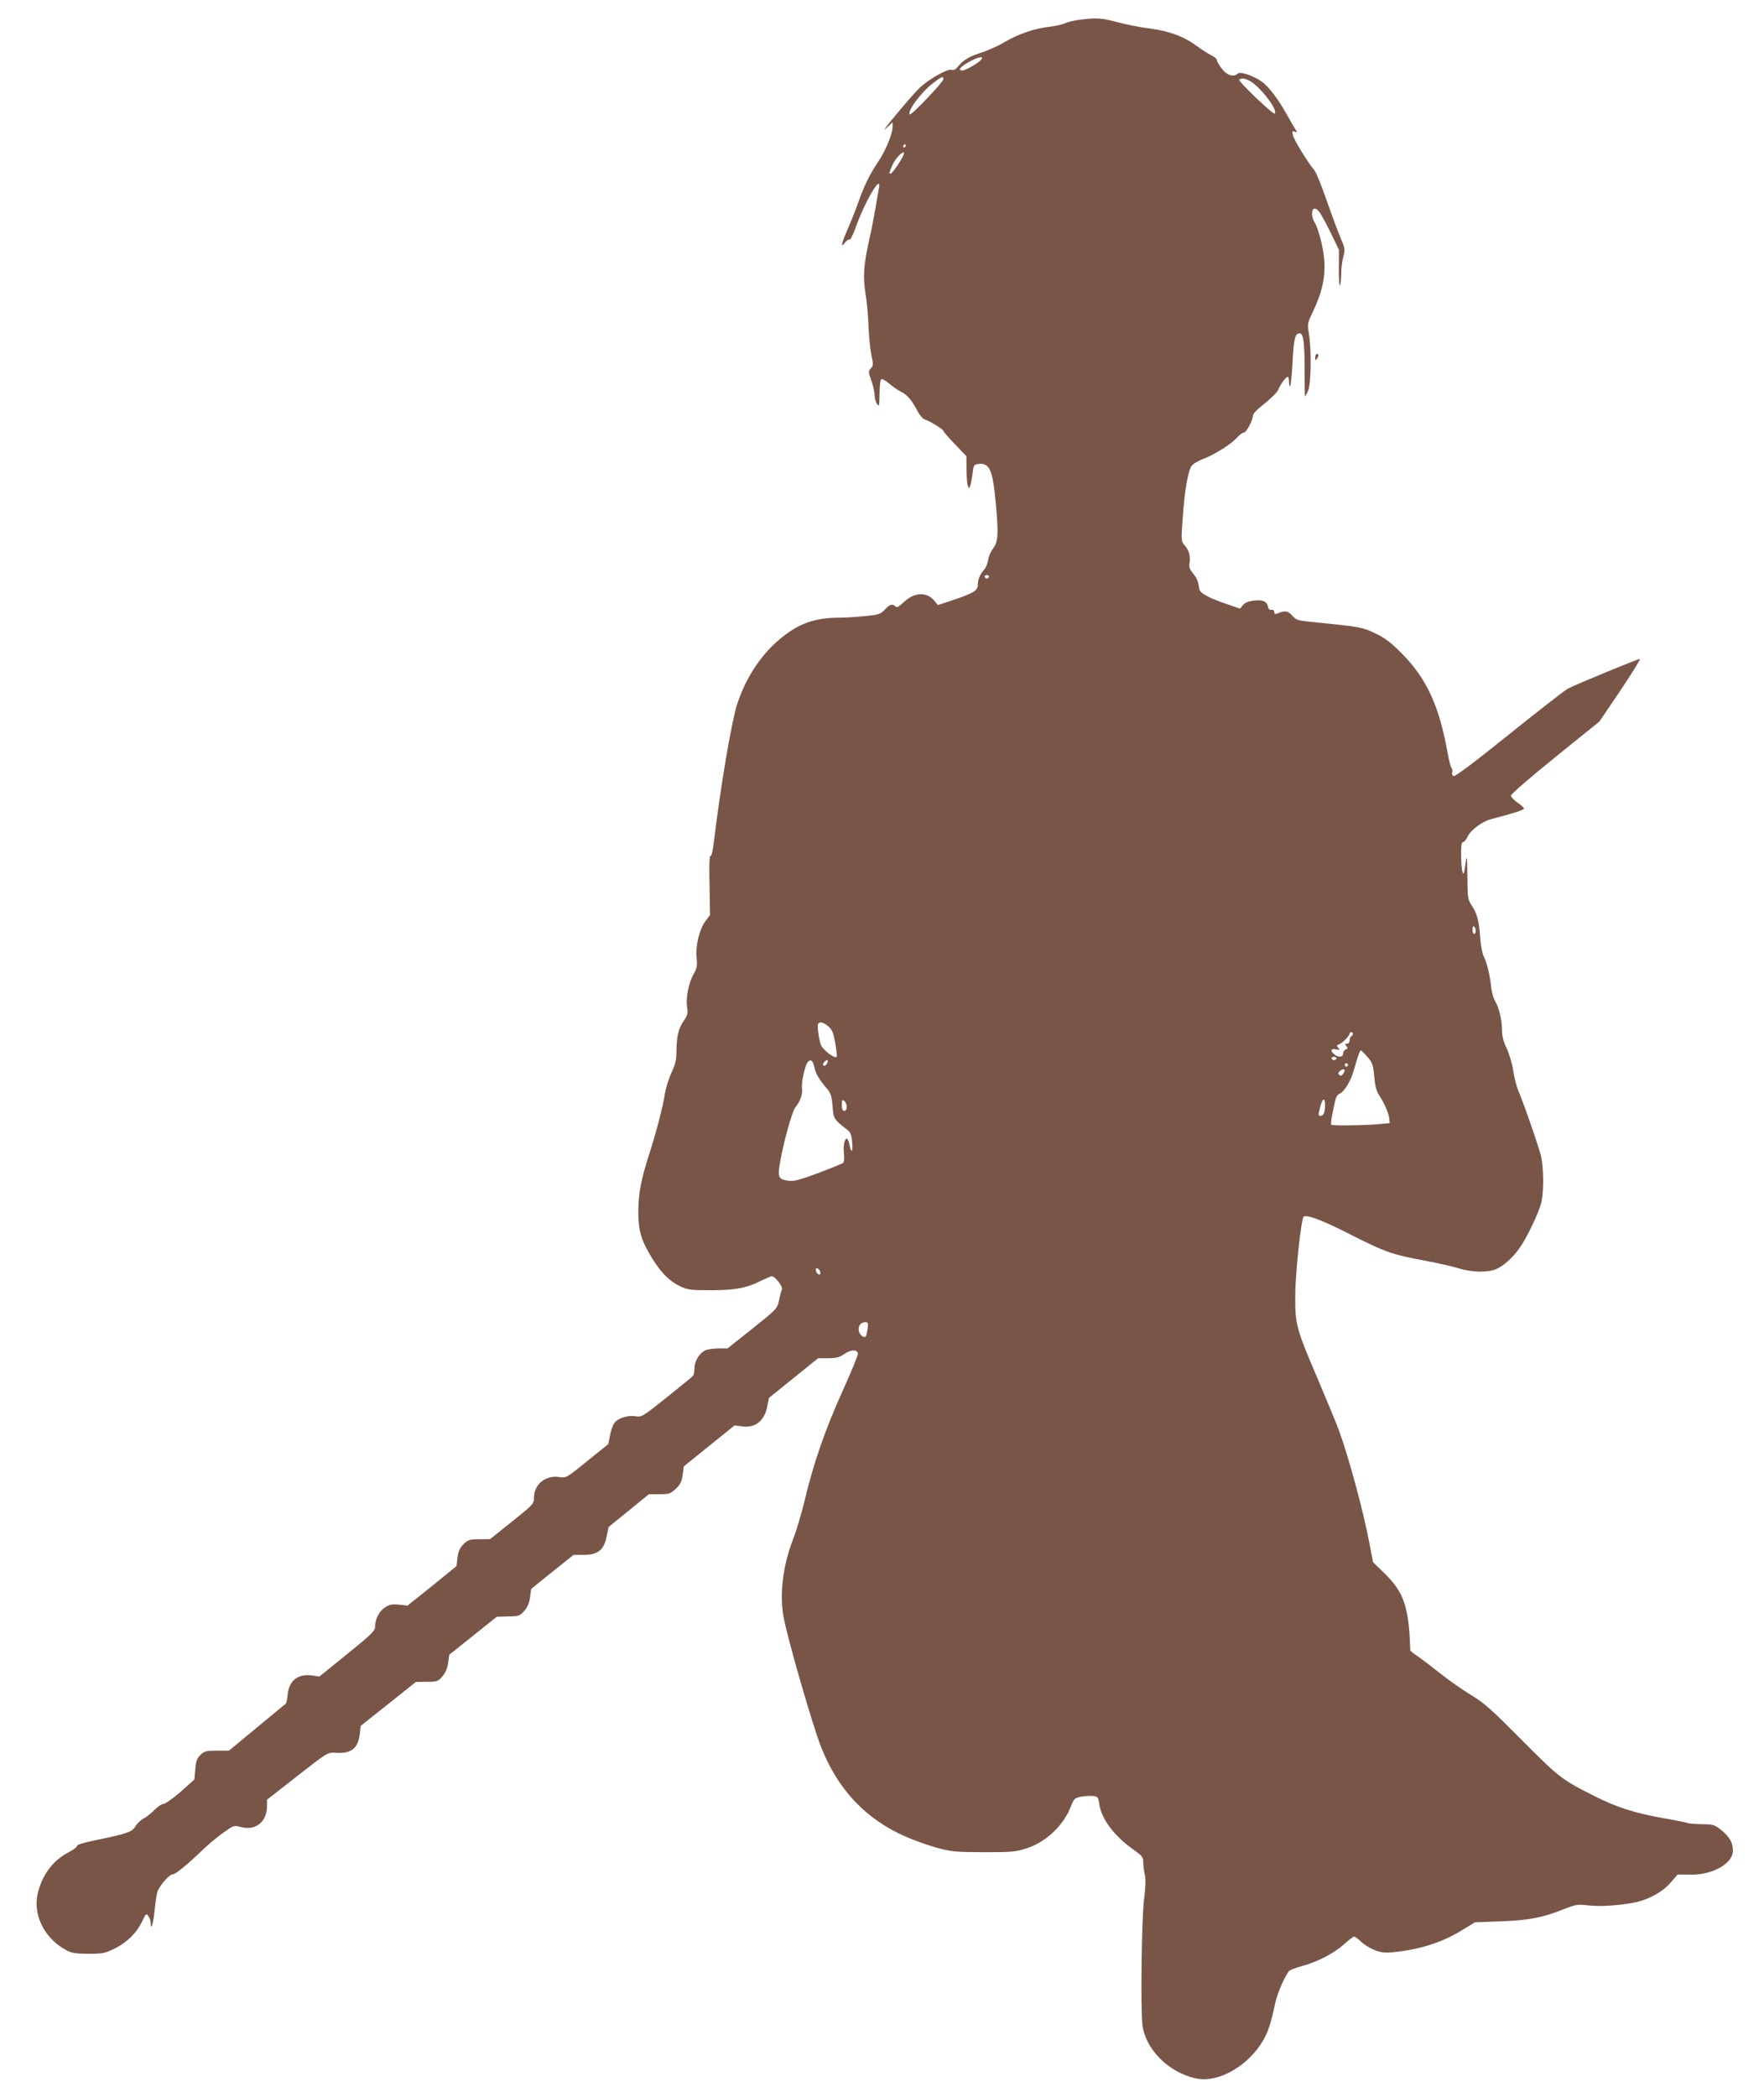 <?xml version="1.0" standalone="no"?>
<!DOCTYPE svg PUBLIC "-//W3C//DTD SVG 20010904//EN"
 "http://www.w3.org/TR/2001/REC-SVG-20010904/DTD/svg10.dtd">
<svg version="1.0" xmlns="http://www.w3.org/2000/svg"
 width="1077pt" height="1280pt" viewBox="0 0 1077 1280"
 preserveAspectRatio="xMidYMid meet">
<g transform="translate(0,1280) scale(0.1,-0.1)"
fill="#795548" stroke="none">
<path d="M6595 12680 c-33 -4 -76 -14 -95 -23 -19 -8 -63 -17 -97 -21 -85 -9
-189 -45 -270 -93 -37 -23 -105 -53 -150 -67 -74 -25 -102 -43 -142 -91 -8
-10 -21 -15 -34 -11 -24 6 -132 -55 -188 -106 -20 -18 -85 -91 -144 -163 -60
-71 -90 -112 -67 -90 l42 39 0 -27 c0 -43 -43 -147 -87 -212 -53 -79 -84 -142
-121 -245 -16 -47 -46 -122 -66 -167 -39 -89 -46 -122 -17 -84 10 13 22 21 27
18 5 -3 22 29 37 71 58 165 163 341 143 241 -4 -19 -13 -70 -20 -114 -8 -44
-19 -105 -25 -135 -7 -30 -16 -75 -22 -100 -26 -126 -30 -195 -15 -290 9 -52
17 -144 19 -205 2 -60 10 -138 17 -172 13 -56 12 -64 -3 -81 -16 -17 -16 -22
3 -75 11 -31 20 -72 20 -90 0 -18 7 -42 15 -53 13 -17 14 -11 15 63 0 45 5 85
10 88 6 4 26 -7 46 -24 19 -17 52 -40 73 -51 41 -20 68 -52 105 -123 12 -23
31 -44 42 -47 28 -8 114 -61 114 -70 0 -5 32 -42 70 -81 l70 -73 1 -80 c0 -45
4 -90 8 -101 8 -19 8 -19 16 5 4 13 10 47 14 75 5 46 8 50 34 53 69 8 88 -33
107 -243 17 -183 14 -231 -15 -270 -14 -18 -29 -50 -32 -72 -3 -21 -13 -47
-23 -58 -27 -31 -40 -61 -40 -94 0 -36 -27 -52 -159 -96 l-85 -28 -20 25 c-48
58 -124 54 -189 -8 -29 -28 -41 -34 -49 -26 -19 19 -35 14 -65 -18 -26 -28
-37 -32 -118 -40 -50 -5 -122 -10 -161 -10 -153 0 -252 -37 -368 -135 -114
-97 -205 -237 -256 -395 -34 -105 -102 -510 -140 -827 -7 -63 -16 -100 -22
-97 -7 4 -9 -58 -6 -177 l3 -184 -27 -36 c-37 -48 -62 -148 -55 -223 5 -51 2
-66 -18 -101 -30 -52 -49 -145 -40 -202 6 -38 3 -50 -20 -83 -33 -48 -44 -95
-45 -184 0 -55 -6 -81 -30 -132 -16 -35 -34 -91 -40 -126 -13 -86 -54 -241
-96 -371 -51 -159 -66 -240 -67 -352 0 -118 18 -178 87 -289 55 -88 106 -138
171 -168 45 -21 65 -23 190 -23 150 1 213 13 308 61 27 13 53 24 59 24 20 0
69 -63 62 -80 -4 -8 -12 -38 -18 -67 -11 -51 -13 -53 -162 -172 l-152 -121
-58 0 c-33 -1 -69 -6 -82 -14 -34 -18 -62 -66 -62 -106 0 -19 -4 -40 -8 -46
-4 -6 -76 -65 -160 -132 -148 -118 -154 -122 -191 -116 -46 7 -101 -9 -127
-37 -10 -11 -23 -45 -29 -77 l-11 -56 -129 -104 c-127 -103 -128 -104 -171
-97 -84 12 -154 -45 -154 -127 0 -36 -5 -42 -134 -145 l-134 -107 -66 -1 c-60
0 -68 -3 -96 -30 -23 -24 -32 -43 -37 -83 l-6 -51 -149 -121 -150 -120 -51 6
c-42 4 -59 1 -85 -16 -36 -22 -62 -72 -62 -118 0 -26 -20 -46 -170 -167 l-170
-138 -46 7 c-86 11 -140 -32 -148 -119 -2 -26 -7 -50 -12 -54 -5 -4 -85 -70
-178 -147 l-168 -139 -74 0 c-67 0 -76 -3 -101 -27 -22 -22 -27 -38 -31 -88
l-5 -61 -84 -75 c-47 -41 -94 -74 -104 -74 -11 0 -36 -17 -57 -38 -20 -20 -50
-44 -66 -52 -16 -8 -38 -29 -48 -46 -20 -35 -55 -47 -246 -86 -70 -14 -112
-27 -112 -35 0 -7 -23 -24 -50 -38 -96 -49 -163 -138 -190 -253 -30 -130 42
-274 173 -344 35 -19 58 -23 137 -23 88 0 101 3 162 33 75 37 134 96 168 169
21 44 23 46 36 28 8 -10 14 -30 14 -44 1 -52 17 3 24 79 4 41 11 91 16 110 11
38 73 110 95 110 17 0 92 62 178 145 34 33 92 82 129 108 66 47 66 47 111 35
88 -23 157 33 157 127 l0 40 185 145 c182 142 186 145 230 142 98 -8 141 25
152 116 l5 48 169 134 168 134 66 1 c62 0 69 2 95 32 20 23 31 48 36 83 l7 50
145 116 145 116 69 2 c65 1 72 3 98 33 21 23 31 48 36 84 l7 51 129 104 130
104 64 0 c85 0 122 30 138 113 l12 57 123 100 123 100 64 0 c59 0 67 3 99 32
28 26 37 44 43 85 l7 53 155 125 155 125 46 -6 c80 -11 136 33 153 120 l11 54
150 121 150 121 61 0 c49 0 69 5 99 26 40 27 78 29 83 3 2 -9 -41 -112 -94
-230 -107 -237 -175 -433 -230 -662 -20 -84 -52 -190 -70 -237 -64 -161 -86
-341 -60 -480 25 -134 176 -658 228 -790 102 -262 275 -445 520 -551 48 -21
131 -51 185 -66 91 -25 111 -27 288 -28 175 0 196 2 264 24 119 39 225 140
269 255 17 46 23 51 58 59 21 4 55 7 74 5 33 -3 35 -5 42 -51 12 -88 90 -192
205 -274 58 -41 63 -48 63 -81 0 -21 5 -55 10 -77 6 -27 4 -74 -5 -147 -15
-114 -22 -668 -10 -768 19 -147 157 -287 323 -325 117 -28 276 47 378 178 56
74 77 127 108 273 12 60 51 153 84 202 4 7 41 21 81 32 98 27 196 78 258 134
28 25 55 46 61 46 5 0 25 -15 45 -34 20 -19 60 -42 89 -52 45 -15 63 -15 142
-5 139 17 269 61 372 124 l89 54 160 6 c173 7 252 22 385 75 71 28 81 30 150
22 77 -8 193 0 290 20 80 18 166 66 212 122 l41 47 76 -1 c136 -3 261 67 261
146 0 50 -20 84 -71 126 -41 33 -49 35 -120 36 -42 1 -80 4 -86 7 -5 3 -74 17
-154 31 -167 30 -276 64 -409 131 -204 102 -222 116 -450 346 -185 186 -228
225 -310 274 -52 32 -135 90 -185 130 -49 39 -111 86 -137 104 -27 18 -48 35
-48 39 -7 260 -38 353 -155 467 l-72 70 -22 115 c-40 208 -123 514 -187 692
-15 40 -74 183 -131 317 -129 302 -136 328 -135 501 0 137 36 468 51 483 17
17 121 -23 298 -114 202 -102 247 -118 445 -154 79 -15 171 -36 206 -47 78
-24 174 -26 227 -4 45 19 104 72 145 132 45 65 116 214 130 273 16 66 15 202
0 279 -11 51 -104 320 -145 418 -8 21 -20 70 -26 108 -5 39 -23 100 -39 135
-22 46 -30 78 -30 120 0 59 -19 134 -43 173 -8 13 -18 48 -22 78 -9 82 -26
151 -45 190 -10 20 -20 71 -23 120 -7 101 -19 145 -52 194 -23 35 -25 45 -26
174 -1 140 -3 145 -15 57 -9 -72 -22 -32 -23 73 -1 59 2 82 12 82 6 0 19 15
27 33 19 41 89 93 143 107 134 35 202 56 202 65 0 5 -18 21 -40 36 -22 15 -40
35 -40 43 0 9 119 112 270 234 l270 218 128 189 c70 105 124 191 119 193 -8 2
-381 -151 -441 -182 -18 -10 -179 -135 -357 -278 -211 -170 -329 -258 -339
-255 -8 4 -12 13 -9 22 4 8 2 21 -4 28 -5 6 -15 44 -22 82 -51 293 -129 463
-281 616 -65 66 -103 95 -160 122 -77 38 -97 42 -363 68 -113 11 -121 13 -147
42 -27 30 -44 32 -91 12 -13 -5 -18 -2 -18 9 0 10 -7 16 -17 14 -11 -2 -19 5
-21 17 -6 34 -31 46 -87 39 -34 -4 -55 -13 -67 -28 l-17 -21 -84 29 c-106 36
-161 66 -165 91 -7 50 -14 65 -38 95 -21 25 -25 38 -21 66 7 40 -5 79 -33 109
-18 20 -19 29 -9 164 11 162 32 283 53 316 8 12 40 32 73 44 70 27 170 90 207
131 14 17 33 30 41 30 15 0 55 77 55 105 0 7 15 25 33 40 84 69 118 102 123
120 9 25 45 75 56 75 4 0 8 -14 8 -32 0 -17 3 -28 7 -24 4 4 10 64 14 134 7
141 14 178 35 186 30 12 39 -35 39 -211 0 -95 1 -173 3 -173 2 0 10 17 19 37
18 44 21 251 4 348 -9 56 -8 64 19 120 78 161 94 273 60 425 -11 52 -30 108
-40 126 -37 59 -17 122 23 73 11 -13 43 -71 71 -129 l51 -105 -1 -125 c0 -117
12 -127 15 -13 0 29 6 73 13 98 11 42 10 50 -21 122 -18 43 -56 147 -85 230
-29 84 -61 163 -72 175 -36 41 -123 182 -130 212 -6 25 -5 28 11 22 16 -6 16
-4 3 16 -8 13 -30 50 -48 83 -54 98 -116 179 -157 207 -52 37 -132 63 -146 49
-24 -24 -65 -12 -96 28 -17 21 -31 45 -31 53 0 8 -16 22 -36 31 -19 10 -59 35
-87 56 -78 58 -166 91 -287 107 -58 7 -148 25 -200 39 -98 26 -124 27 -225 15z
m-605 -245 c-17 -20 -95 -65 -114 -65 -30 0 -16 20 37 50 57 33 99 41 77 15z
m-230 -118 c0 -17 -197 -224 -205 -215 -18 18 67 133 140 189 54 42 65 46 65
26z m1897 -29 c71 -59 147 -169 125 -181 -10 -7 -224 198 -216 206 16 16 54 5
91 -25z m-2127 -378 c0 -5 -5 -10 -11 -10 -5 0 -7 5 -4 10 3 6 8 10 11 10 2 0
4 -4 4 -10z m-14 -57 c-11 -28 -69 -113 -78 -113 -11 0 -11 2 11 53 21 49 85
107 67 60z m522 -2574 c-2 -6 -8 -10 -13 -10 -5 0 -11 4 -13 10 -2 6 4 11 13
11 9 0 15 -5 13 -11z m2972 -2160 c0 -10 -4 -19 -10 -19 -5 0 -10 12 -10 26 0
14 4 23 10 19 6 -3 10 -15 10 -26z m-3953 -583 c23 -20 31 -38 42 -99 7 -41
12 -80 10 -86 -7 -19 -88 42 -98 74 -14 44 -22 115 -16 126 10 15 32 10 62
-15z m3203 -45 c0 -6 -4 -13 -10 -16 -5 -3 -10 -15 -10 -26 0 -11 -7 -19 -16
-19 -13 0 -14 -3 -4 -15 10 -12 9 -16 -4 -21 -9 -3 -16 -15 -16 -25 0 -22 -27
-25 -52 -5 -28 21 -23 39 9 31 23 -5 25 -4 14 9 -11 13 -10 17 5 22 21 8 64
52 64 66 0 4 5 8 10 8 6 0 10 -4 10 -9z m89 -142 c30 -35 35 -48 41 -118 5
-54 13 -89 28 -112 35 -54 60 -112 64 -144 l3 -30 -65 -6 c-80 -8 -285 -11
-292 -4 -5 5 7 76 24 147 5 23 16 39 28 43 11 4 31 25 45 49 25 43 29 52 60
159 9 31 20 57 23 56 4 0 22 -18 41 -40z m-189 -9 c0 -5 -7 -10 -15 -10 -8 0
-15 5 -15 10 0 6 7 10 15 10 8 0 15 -4 15 -10z m-3188 -54 c8 -39 30 -76 78
-132 22 -25 28 -45 33 -105 6 -78 8 -81 89 -144 21 -16 27 -31 31 -78 6 -61
-6 -70 -17 -12 -14 73 -43 21 -33 -60 3 -27 0 -48 -7 -54 -6 -4 -74 -32 -151
-61 -110 -41 -148 -51 -179 -47 -65 9 -70 20 -52 120 19 112 74 308 91 327 29
33 47 84 42 116 -6 34 17 140 35 162 17 20 32 9 40 -32z m78 24 c-6 -11 -15
-18 -21 -14 -6 4 -6 11 2 20 17 21 31 17 19 -6z m3180 -10 c0 -5 -4 -10 -10
-10 -5 0 -10 5 -10 10 0 6 5 10 10 10 6 0 10 -4 10 -10z m-31 -56 c-9 -11 -15
-12 -23 -4 -8 8 -6 15 9 26 23 17 34 2 14 -22z m-3029 -200 c0 -15 -6 -24 -15
-24 -11 0 -15 11 -15 36 0 31 2 35 15 24 8 -7 15 -23 15 -36z m2920 12 c0 -44
-9 -66 -26 -66 -17 0 -17 0 -3 56 13 52 29 58 29 10z m-3082 -1020 c3 -12 -1
-17 -10 -14 -7 3 -15 13 -16 22 -3 12 1 17 10 14 7 -3 15 -13 16 -22z m289
-347 c-3 -22 -8 -43 -11 -46 -11 -11 -36 7 -42 32 -7 30 10 55 39 55 17 0 19
-5 14 -41z"/>
<path d="M8030 10618 c0 -19 2 -20 10 -8 13 19 13 30 0 30 -5 0 -10 -10 -10
-22z"/>
</g>
</svg>
